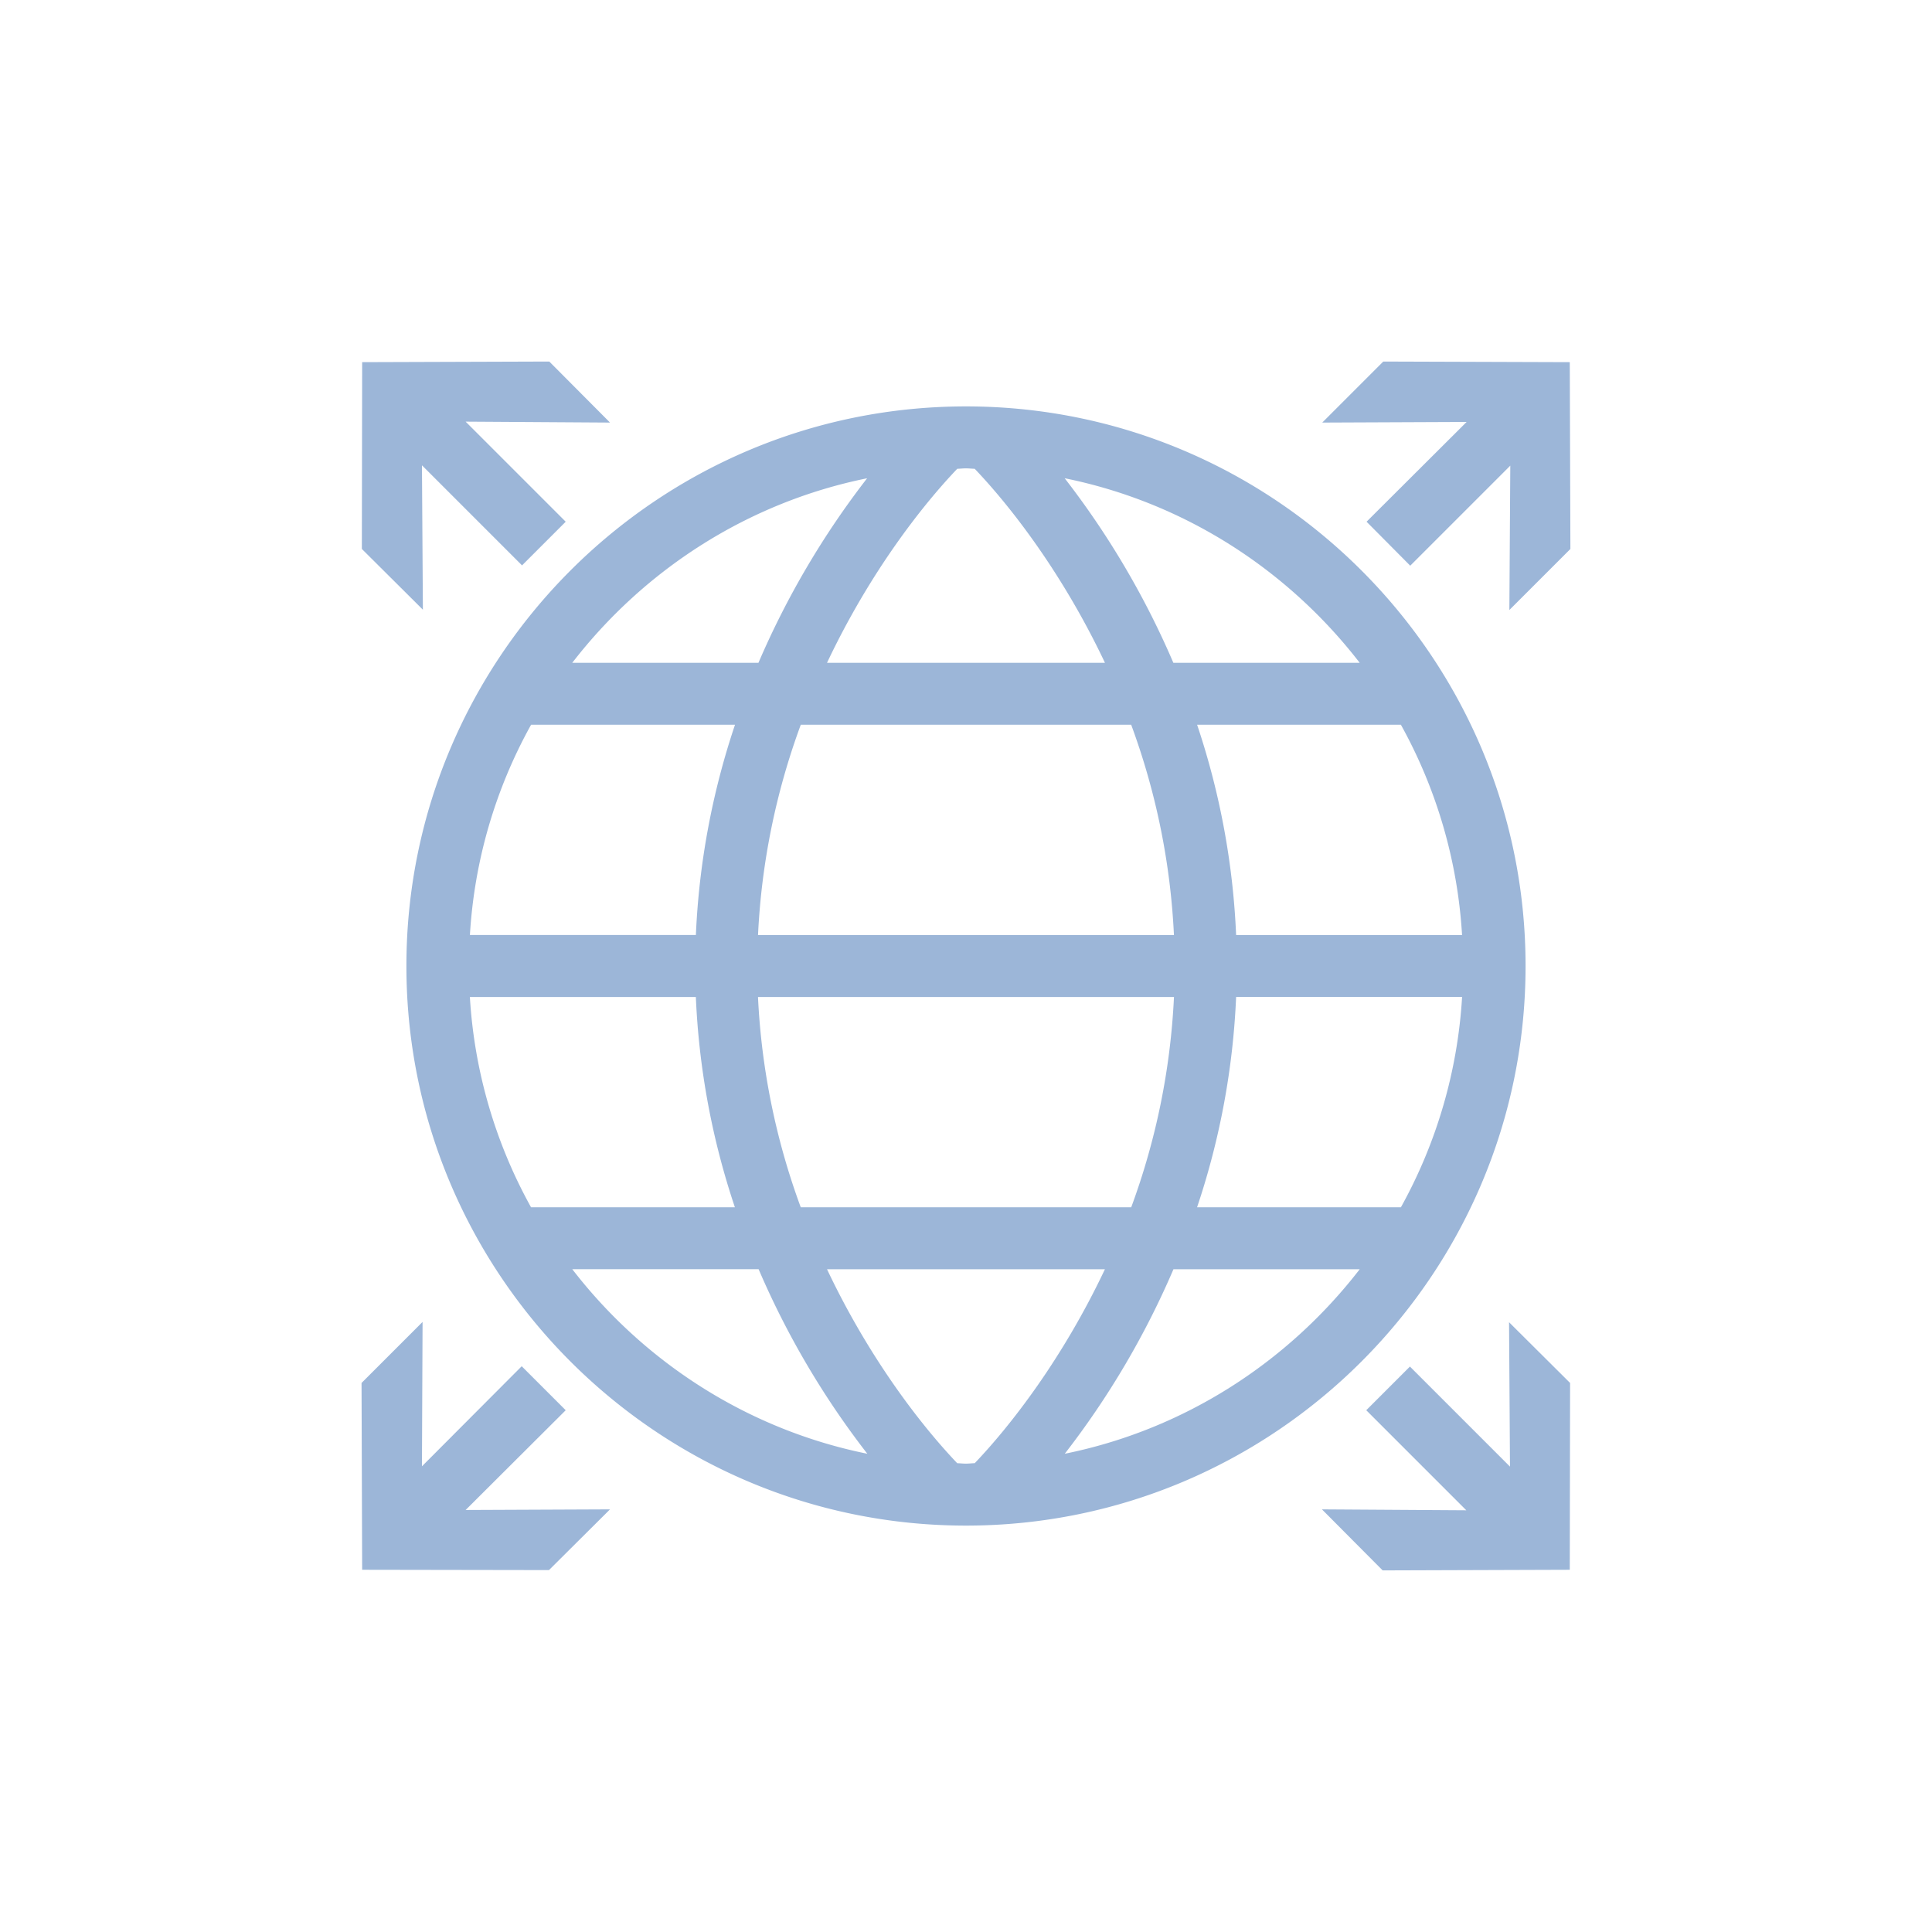 <svg xmlns="http://www.w3.org/2000/svg" viewBox="0 0 62.362 62.362"><path d="M31.315 62.362C13.483 62.362 0 47.59 0 31.315 0 12.633 15.557 0 31.08 0c18.602 0 31.282 15.34 31.282 30.947 0 19.05-15.657 31.415-31.047 31.415" fill="none"/><path d="M31.181 13.118c-9.96 0-18.063 8.103-18.063 18.063S21.22 49.244 31.18 49.244s18.063-8.102 18.063-18.063-8.102-18.063-18.063-18.063m0 34.126c-.095 0-.187-.012-.282-.014-1.142-1.197-2.831-3.36-4.203-6.261h8.97c-1.371 2.902-3.06 5.065-4.202 6.26-.095.002-.187.015-.283.015m-5.333-8.275a22.7 22.7 0 01-1.38-6.787h13.427a22.7 22.7 0 01-1.38 6.787zm-10.68-6.787h7.294a24.6 24.6 0 001.26 6.787h-6.58a15.94 15.94 0 01-1.974-6.787M31.18 15.118c.095 0 .187.012.282.014 1.142 1.196 2.832 3.36 4.204 6.262h-8.971c1.372-2.903 3.061-5.066 4.204-6.262.094-.002.186-.014.281-.014m5.333 8.276a22.7 22.7 0 011.38 6.787H24.468a22.7 22.7 0 011.38-6.787zM22.461 30.18h-7.293a15.9 15.9 0 011.975-6.787h6.582a24.6 24.6 0 00-1.263 6.787m17.439 2h7.293a15.94 15.94 0 01-1.974 6.788h-6.58a24.6 24.6 0 001.26-6.787m0-2a24.6 24.6 0 00-1.259-6.787h6.578a15.94 15.94 0 011.974 6.787zm3.989-8.787h-6.015a27.2 27.2 0 00-3.508-5.957c3.855.779 7.203 2.951 9.523 5.957m-15.9-5.956a27.3 27.3 0 00-3.507 5.956h-6.01c2.32-3.004 5.664-5.176 9.517-5.956m-9.516 25.53h6.014a27.2 27.2 0 003.509 5.957c-3.856-.78-7.203-2.951-9.523-5.956m15.896 5.956a27.2 27.2 0 003.508-5.955h6.012c-2.32 3.004-5.666 5.176-9.52 5.955" fill="#9cb6d8"/><path d="M15.03 13.61l3.23 3.23-1.41 1.41-3.23-3.23.03 4.66-1.97-1.96.01-6.03 6.04-.02 1.96 1.97zm33.68 29.07l.03 4.66-3.23-3.23-1.41 1.41 3.23 3.23-4.66-.03 1.96 1.97 6.04-.02.01-6.03zm-33.68 6.06l3.23-3.22-1.42-1.42-3.22 3.23.02-4.66-1.97 1.97.02 6.03 6.03.01 1.97-1.96zm33.69-29.05l.03-4.66-3.23 3.23-1.41-1.42 3.23-3.22-4.66.02 1.97-1.97 6.02.02.02 6.03z" fill="#9cb6d8"/></svg>